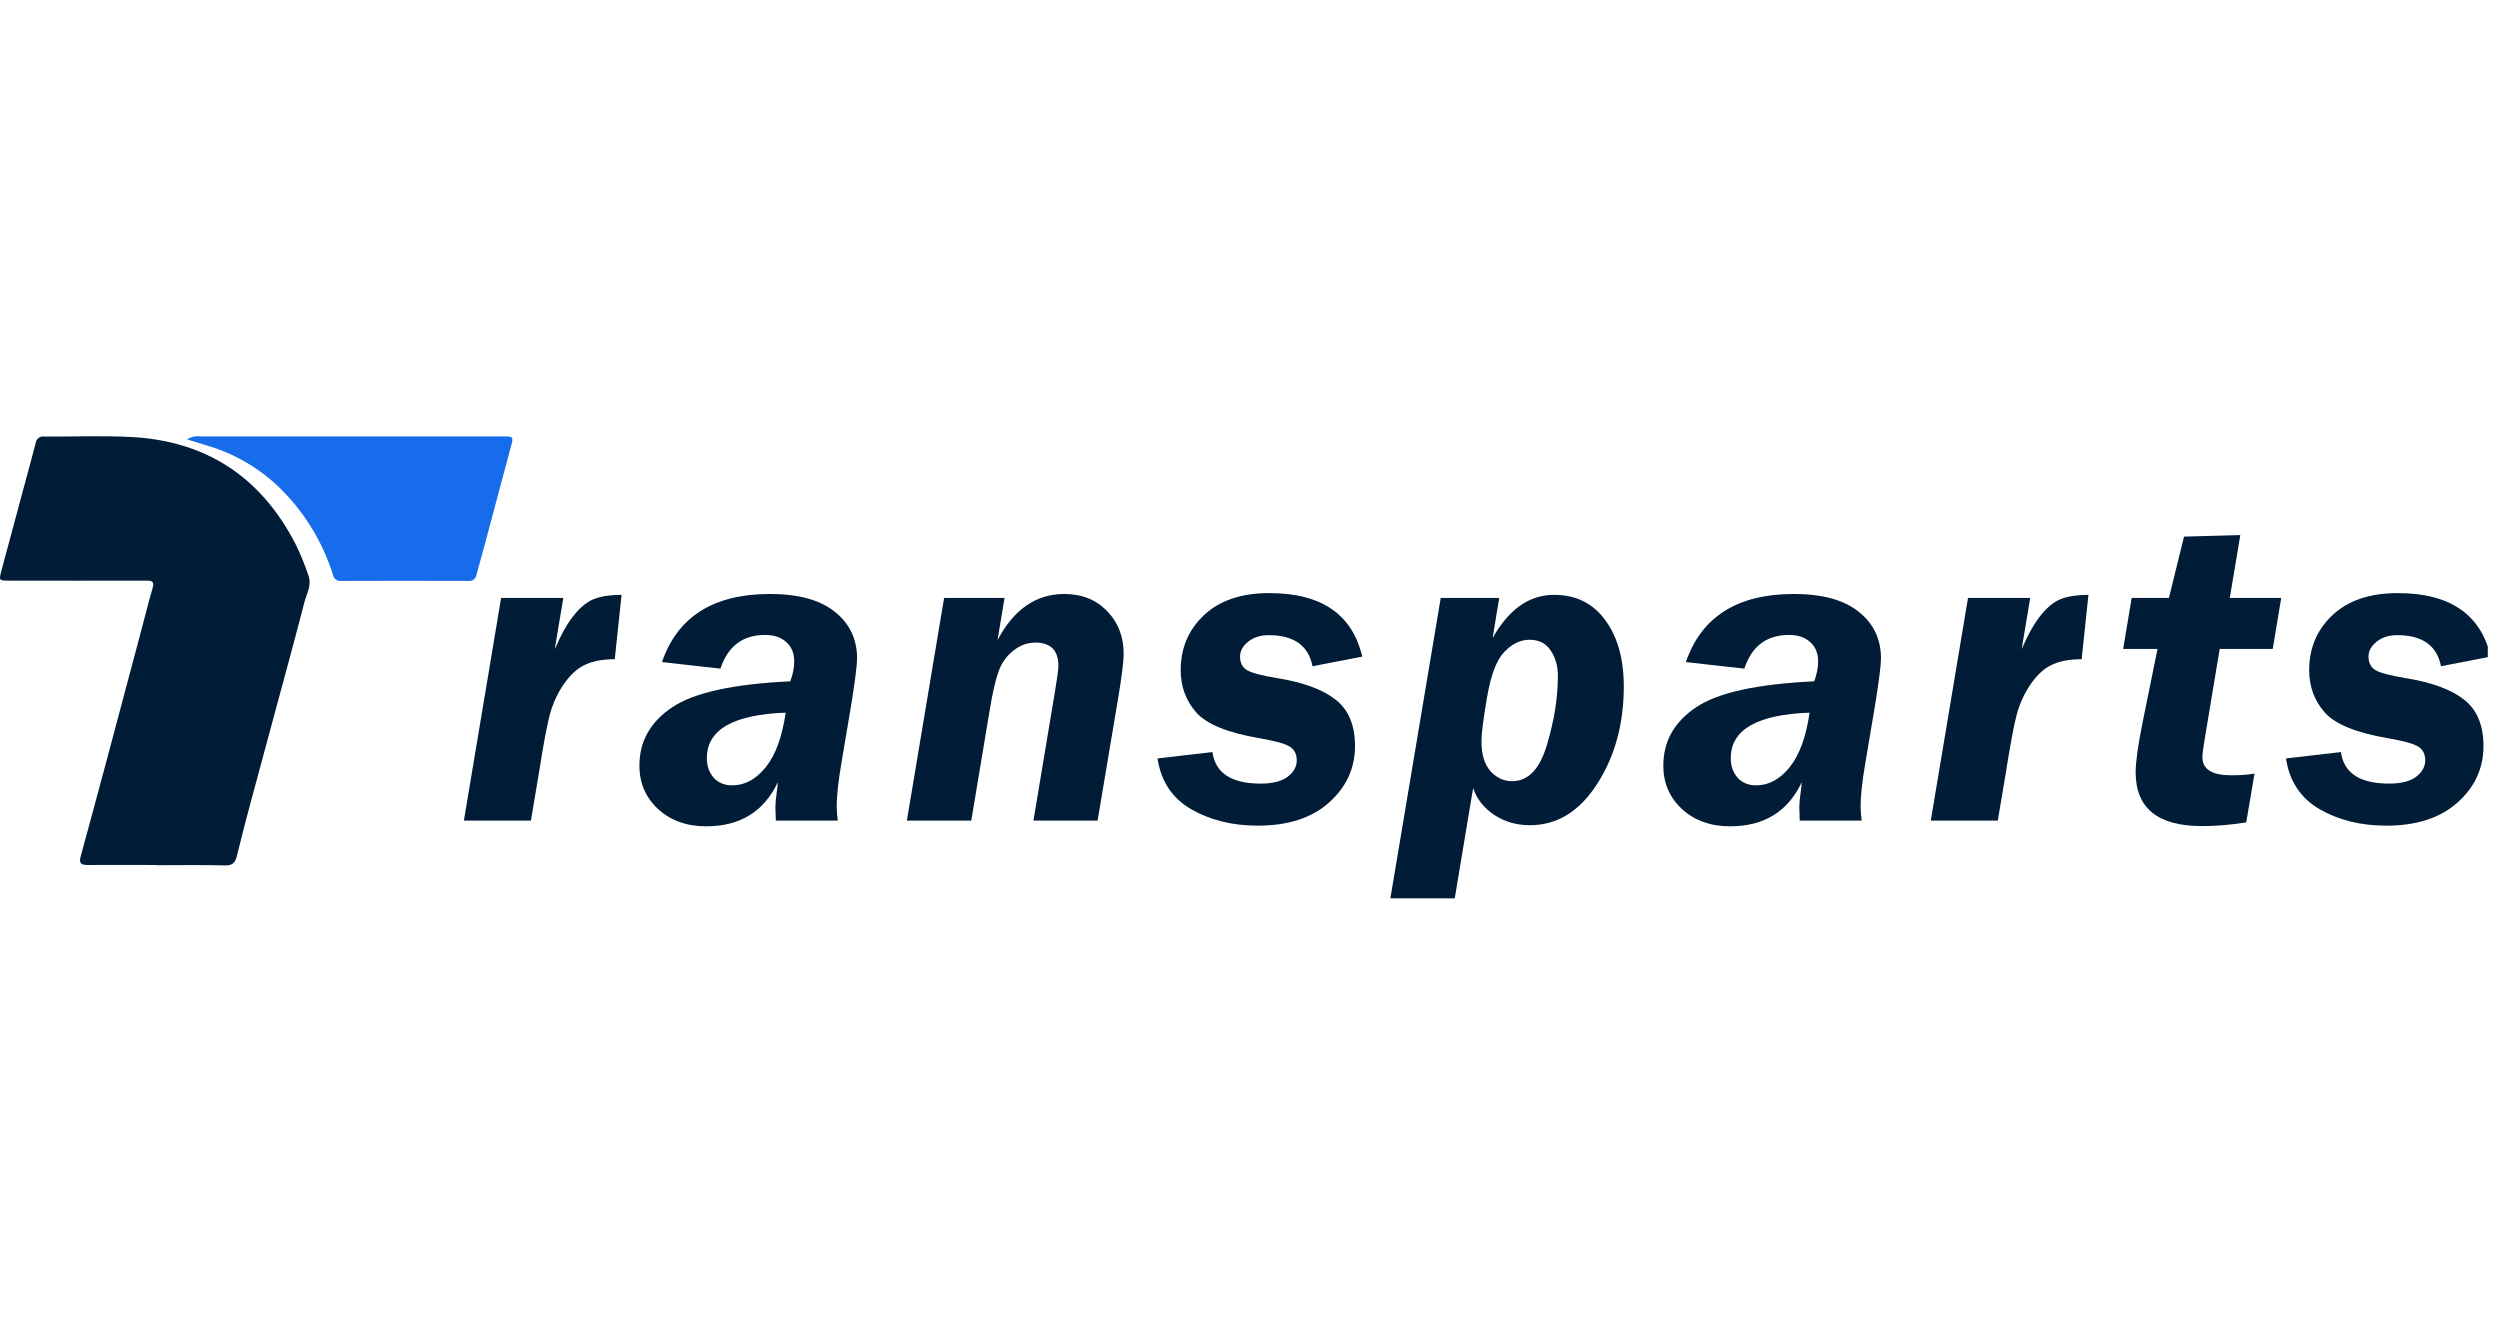 <?xml version="1.0" encoding="UTF-8"?> <svg xmlns="http://www.w3.org/2000/svg" width="149" height="80" viewBox="0 0 149 80" fill="none"><g clip-path="url(#clip0_18422_84596)"><g clip-path="url(#clip1_18422_84596)"><path d="M9.333 51.553C7.962 51.553 6.594 51.542 5.225 51.553C4.831 51.553 4.696 51.452 4.805 51.054C5.355 49.045 5.898 47.036 6.434 45.027C7.101 42.535 7.765 40.041 8.426 37.548C8.648 36.711 8.855 35.871 9.098 35.041C9.209 34.664 9.06 34.606 8.721 34.606C5.997 34.617 3.274 34.606 0.55 34.606C-0.054 34.606 -0.071 34.606 0.079 34.029C0.543 32.302 1.015 30.558 1.482 28.814C1.7 28.008 1.921 27.203 2.128 26.395C2.136 26.337 2.156 26.28 2.187 26.229C2.217 26.178 2.258 26.134 2.306 26.098C2.353 26.063 2.408 26.038 2.465 26.024C2.523 26.01 2.583 26.007 2.642 26.017C4.393 26.034 6.147 25.951 7.893 26.049C12.325 26.303 15.559 28.448 17.604 32.404C17.913 33.03 18.177 33.677 18.395 34.34C18.583 34.894 18.274 35.385 18.144 35.886C17.562 38.147 16.941 40.407 16.331 42.667C15.857 44.424 15.377 46.182 14.908 47.941C14.633 48.969 14.364 49.996 14.115 51.03C14.017 51.433 13.837 51.595 13.394 51.578C12.042 51.544 10.687 51.565 9.333 51.565V51.553Z" fill="#001C37"></path><path d="M11.145 26.187C11.374 26.039 11.649 25.976 11.92 26.008H29.994C30.603 26.008 30.61 26.038 30.45 26.626C29.936 28.525 29.435 30.425 28.927 32.325C28.754 32.97 28.569 33.612 28.398 34.258C28.382 34.37 28.323 34.472 28.232 34.54C28.142 34.608 28.028 34.638 27.916 34.623C25.389 34.612 22.863 34.612 20.338 34.623C20.226 34.638 20.113 34.609 20.022 34.542C19.931 34.475 19.869 34.377 19.848 34.266C19.264 32.401 18.251 30.7 16.891 29.299C15.744 28.116 14.333 27.222 12.773 26.692C12.261 26.522 11.743 26.375 11.145 26.187Z" fill="#176CEC"></path><path d="M36.64 39.29C35.927 39.29 35.34 39.399 34.878 39.617C34.417 39.825 33.991 40.212 33.599 40.778C33.217 41.335 32.934 41.961 32.751 42.657C32.577 43.353 32.368 44.48 32.125 46.037L31.642 48.908H27.648L29.867 35.636H33.573L33.064 38.69C33.456 37.785 33.847 37.098 34.239 36.628C34.63 36.149 35.031 35.836 35.44 35.688C35.857 35.532 36.392 35.453 37.045 35.453L36.64 39.29Z" fill="#001C37"></path><path d="M46.239 48.908C46.222 48.517 46.213 48.243 46.213 48.086C46.213 47.912 46.239 47.629 46.291 47.238C46.326 47.003 46.348 46.799 46.356 46.625C45.53 48.373 44.108 49.248 42.089 49.248C40.923 49.248 39.966 48.904 39.218 48.217C38.478 47.529 38.109 46.668 38.109 45.633C38.109 44.188 38.757 43.031 40.053 42.161C41.349 41.283 43.699 40.765 47.1 40.608C47.257 40.191 47.335 39.795 47.335 39.421C47.335 38.934 47.179 38.551 46.865 38.272C46.552 37.985 46.13 37.842 45.6 37.842C44.269 37.842 43.381 38.511 42.937 39.851L39.453 39.46C40.384 36.754 42.528 35.401 45.887 35.401C47.583 35.401 48.871 35.754 49.75 36.458C50.637 37.163 51.081 38.09 51.081 39.238C51.081 39.656 50.959 40.613 50.715 42.109L50.141 45.515C49.959 46.611 49.867 47.451 49.867 48.034C49.867 48.312 49.889 48.604 49.932 48.908H46.239ZM46.826 42.474C43.694 42.588 42.128 43.492 42.128 45.189C42.128 45.65 42.263 46.037 42.533 46.35C42.811 46.655 43.181 46.807 43.642 46.807C44.39 46.807 45.056 46.446 45.639 45.724C46.222 45.002 46.617 43.919 46.826 42.474Z" fill="#001C37"></path><path d="M59.871 35.636L59.453 38.155C60.419 36.319 61.745 35.401 63.433 35.401C64.477 35.401 65.326 35.74 65.978 36.419C66.639 37.089 66.97 37.942 66.97 38.977C66.97 39.395 66.87 40.217 66.67 41.444L65.417 48.908H61.593L62.885 41.156C63.016 40.382 63.081 39.895 63.081 39.695C63.081 38.764 62.624 38.298 61.711 38.298C61.232 38.298 60.793 38.459 60.393 38.781C59.992 39.094 59.701 39.503 59.518 40.008C59.336 40.504 59.157 41.283 58.983 42.344L57.887 48.908H54.05L56.269 35.636H59.871Z" fill="#001C37"></path><path d="M81.189 39.134L78.226 39.708C77.983 38.472 77.113 37.855 75.616 37.855C75.12 37.855 74.711 37.985 74.389 38.246C74.068 38.507 73.907 38.803 73.907 39.134C73.907 39.508 74.046 39.777 74.324 39.943C74.611 40.108 75.203 40.265 76.099 40.413C77.674 40.665 78.844 41.096 79.61 41.705C80.375 42.305 80.758 43.227 80.758 44.471C80.758 45.785 80.245 46.903 79.218 47.825C78.192 48.747 76.773 49.209 74.964 49.209C73.45 49.209 72.127 48.882 70.996 48.23C69.865 47.577 69.195 46.568 68.987 45.202L72.262 44.824C72.436 46.076 73.393 46.703 75.133 46.703C75.847 46.703 76.382 46.568 76.739 46.298C77.104 46.02 77.287 45.694 77.287 45.319C77.287 44.945 77.147 44.671 76.869 44.497C76.591 44.323 75.995 44.158 75.081 44.001C73.184 43.679 71.923 43.166 71.296 42.462C70.679 41.757 70.37 40.917 70.37 39.943C70.37 38.629 70.831 37.537 71.753 36.667C72.684 35.788 73.985 35.349 75.655 35.349C78.753 35.349 80.597 36.611 81.189 39.134Z" fill="#001C37"></path><path d="M86.703 53.541H82.866L85.868 35.636H89.352L88.961 38.024C89.926 36.31 91.149 35.453 92.628 35.453C93.924 35.453 94.938 35.954 95.668 36.954C96.408 37.955 96.778 39.273 96.778 40.908C96.778 43.144 96.247 45.085 95.186 46.729C94.133 48.365 92.797 49.182 91.179 49.182C90.379 49.182 89.665 48.974 89.039 48.556C88.421 48.138 88.008 47.608 87.799 46.964L86.703 53.541ZM90.122 46.559C91.079 46.559 91.771 45.837 92.197 44.393C92.632 42.949 92.85 41.578 92.85 40.282C92.85 39.699 92.706 39.194 92.419 38.768C92.141 38.342 91.719 38.129 91.153 38.129C90.622 38.129 90.126 38.368 89.665 38.846C89.204 39.316 88.861 40.208 88.634 41.522C88.408 42.836 88.295 43.723 88.295 44.184C88.295 44.959 88.473 45.55 88.83 45.959C89.195 46.359 89.626 46.559 90.122 46.559Z" fill="#001C37"></path><path d="M107.264 48.908C107.247 48.517 107.238 48.243 107.238 48.086C107.238 47.912 107.264 47.629 107.316 47.238C107.351 47.003 107.373 46.799 107.382 46.625C106.555 48.373 105.133 49.248 103.114 49.248C101.948 49.248 100.991 48.904 100.243 48.217C99.504 47.529 99.134 46.668 99.134 45.633C99.134 44.188 99.782 43.031 101.078 42.161C102.375 41.283 104.724 40.765 108.125 40.608C108.282 40.191 108.36 39.795 108.36 39.421C108.36 38.934 108.204 38.551 107.891 38.272C107.577 37.985 107.155 37.842 106.625 37.842C105.294 37.842 104.406 38.511 103.962 39.851L100.478 39.46C101.409 36.754 103.553 35.401 106.912 35.401C108.608 35.401 109.896 35.754 110.775 36.458C111.662 37.163 112.106 38.09 112.106 39.238C112.106 39.656 111.984 40.613 111.74 42.109L111.166 45.515C110.983 46.611 110.892 47.451 110.892 48.034C110.892 48.312 110.914 48.604 110.957 48.908H107.264ZM107.851 42.474C104.719 42.588 103.153 43.492 103.153 45.189C103.153 45.65 103.288 46.037 103.558 46.35C103.836 46.655 104.206 46.807 104.667 46.807C105.415 46.807 106.081 46.446 106.664 45.724C107.247 45.002 107.643 43.919 107.851 42.474Z" fill="#001C37"></path><path d="M124.067 39.29C123.353 39.29 122.766 39.399 122.305 39.617C121.844 39.825 121.418 40.212 121.026 40.778C120.643 41.335 120.361 41.961 120.178 42.657C120.004 43.353 119.795 44.48 119.551 46.037L119.069 48.908H115.075L117.294 35.636H121L120.491 38.69C120.883 37.785 121.274 37.098 121.666 36.628C122.057 36.149 122.457 35.836 122.866 35.688C123.284 35.532 123.819 35.453 124.471 35.453L124.067 39.29Z" fill="#001C37"></path><path d="M135.454 38.677H132.295L131.408 44.001C131.312 44.55 131.264 44.928 131.264 45.137C131.264 45.85 131.839 46.207 132.987 46.207C133.535 46.207 133.996 46.172 134.37 46.102L133.875 49.013C132.961 49.161 132.082 49.235 131.238 49.235C128.602 49.235 127.284 48.164 127.284 46.024C127.284 45.433 127.423 44.436 127.702 43.036L128.589 38.677H126.54L127.049 35.636H129.268L130.168 31.982L133.522 31.891L132.896 35.636H135.963L135.454 38.677Z" fill="#001C37"></path><path d="M148.446 39.134L145.483 39.708C145.24 38.472 144.37 37.855 142.873 37.855C142.377 37.855 141.968 37.985 141.646 38.246C141.324 38.507 141.164 38.803 141.164 39.134C141.164 39.508 141.303 39.777 141.581 39.943C141.868 40.108 142.46 40.265 143.356 40.413C144.931 40.665 146.101 41.096 146.867 41.705C147.632 42.305 148.015 43.227 148.015 44.471C148.015 45.785 147.502 46.903 146.475 47.825C145.448 48.747 144.03 49.209 142.221 49.209C140.707 49.209 139.384 48.882 138.253 48.23C137.122 47.577 136.452 46.568 136.244 45.202L139.519 44.824C139.693 46.076 140.65 46.703 142.39 46.703C143.104 46.703 143.639 46.568 143.995 46.298C144.361 46.02 144.544 45.694 144.544 45.319C144.544 44.945 144.404 44.671 144.126 44.497C143.848 44.323 143.252 44.158 142.338 44.001C140.441 43.679 139.18 43.166 138.553 42.462C137.936 41.757 137.627 40.917 137.627 39.943C137.627 38.629 138.088 37.537 139.01 36.667C139.941 35.788 141.242 35.349 142.912 35.349C146.01 35.349 147.854 36.611 148.446 39.134Z" fill="#001C37"></path></g></g><defs><clipPath id="clip0_18422_84596"><rect width="148.273" height="80" fill="white"></rect></clipPath><clipPath id="clip1_18422_84596"><rect width="148.273" height="28" fill="white" transform="translate(0 26)"></rect></clipPath></defs></svg> 